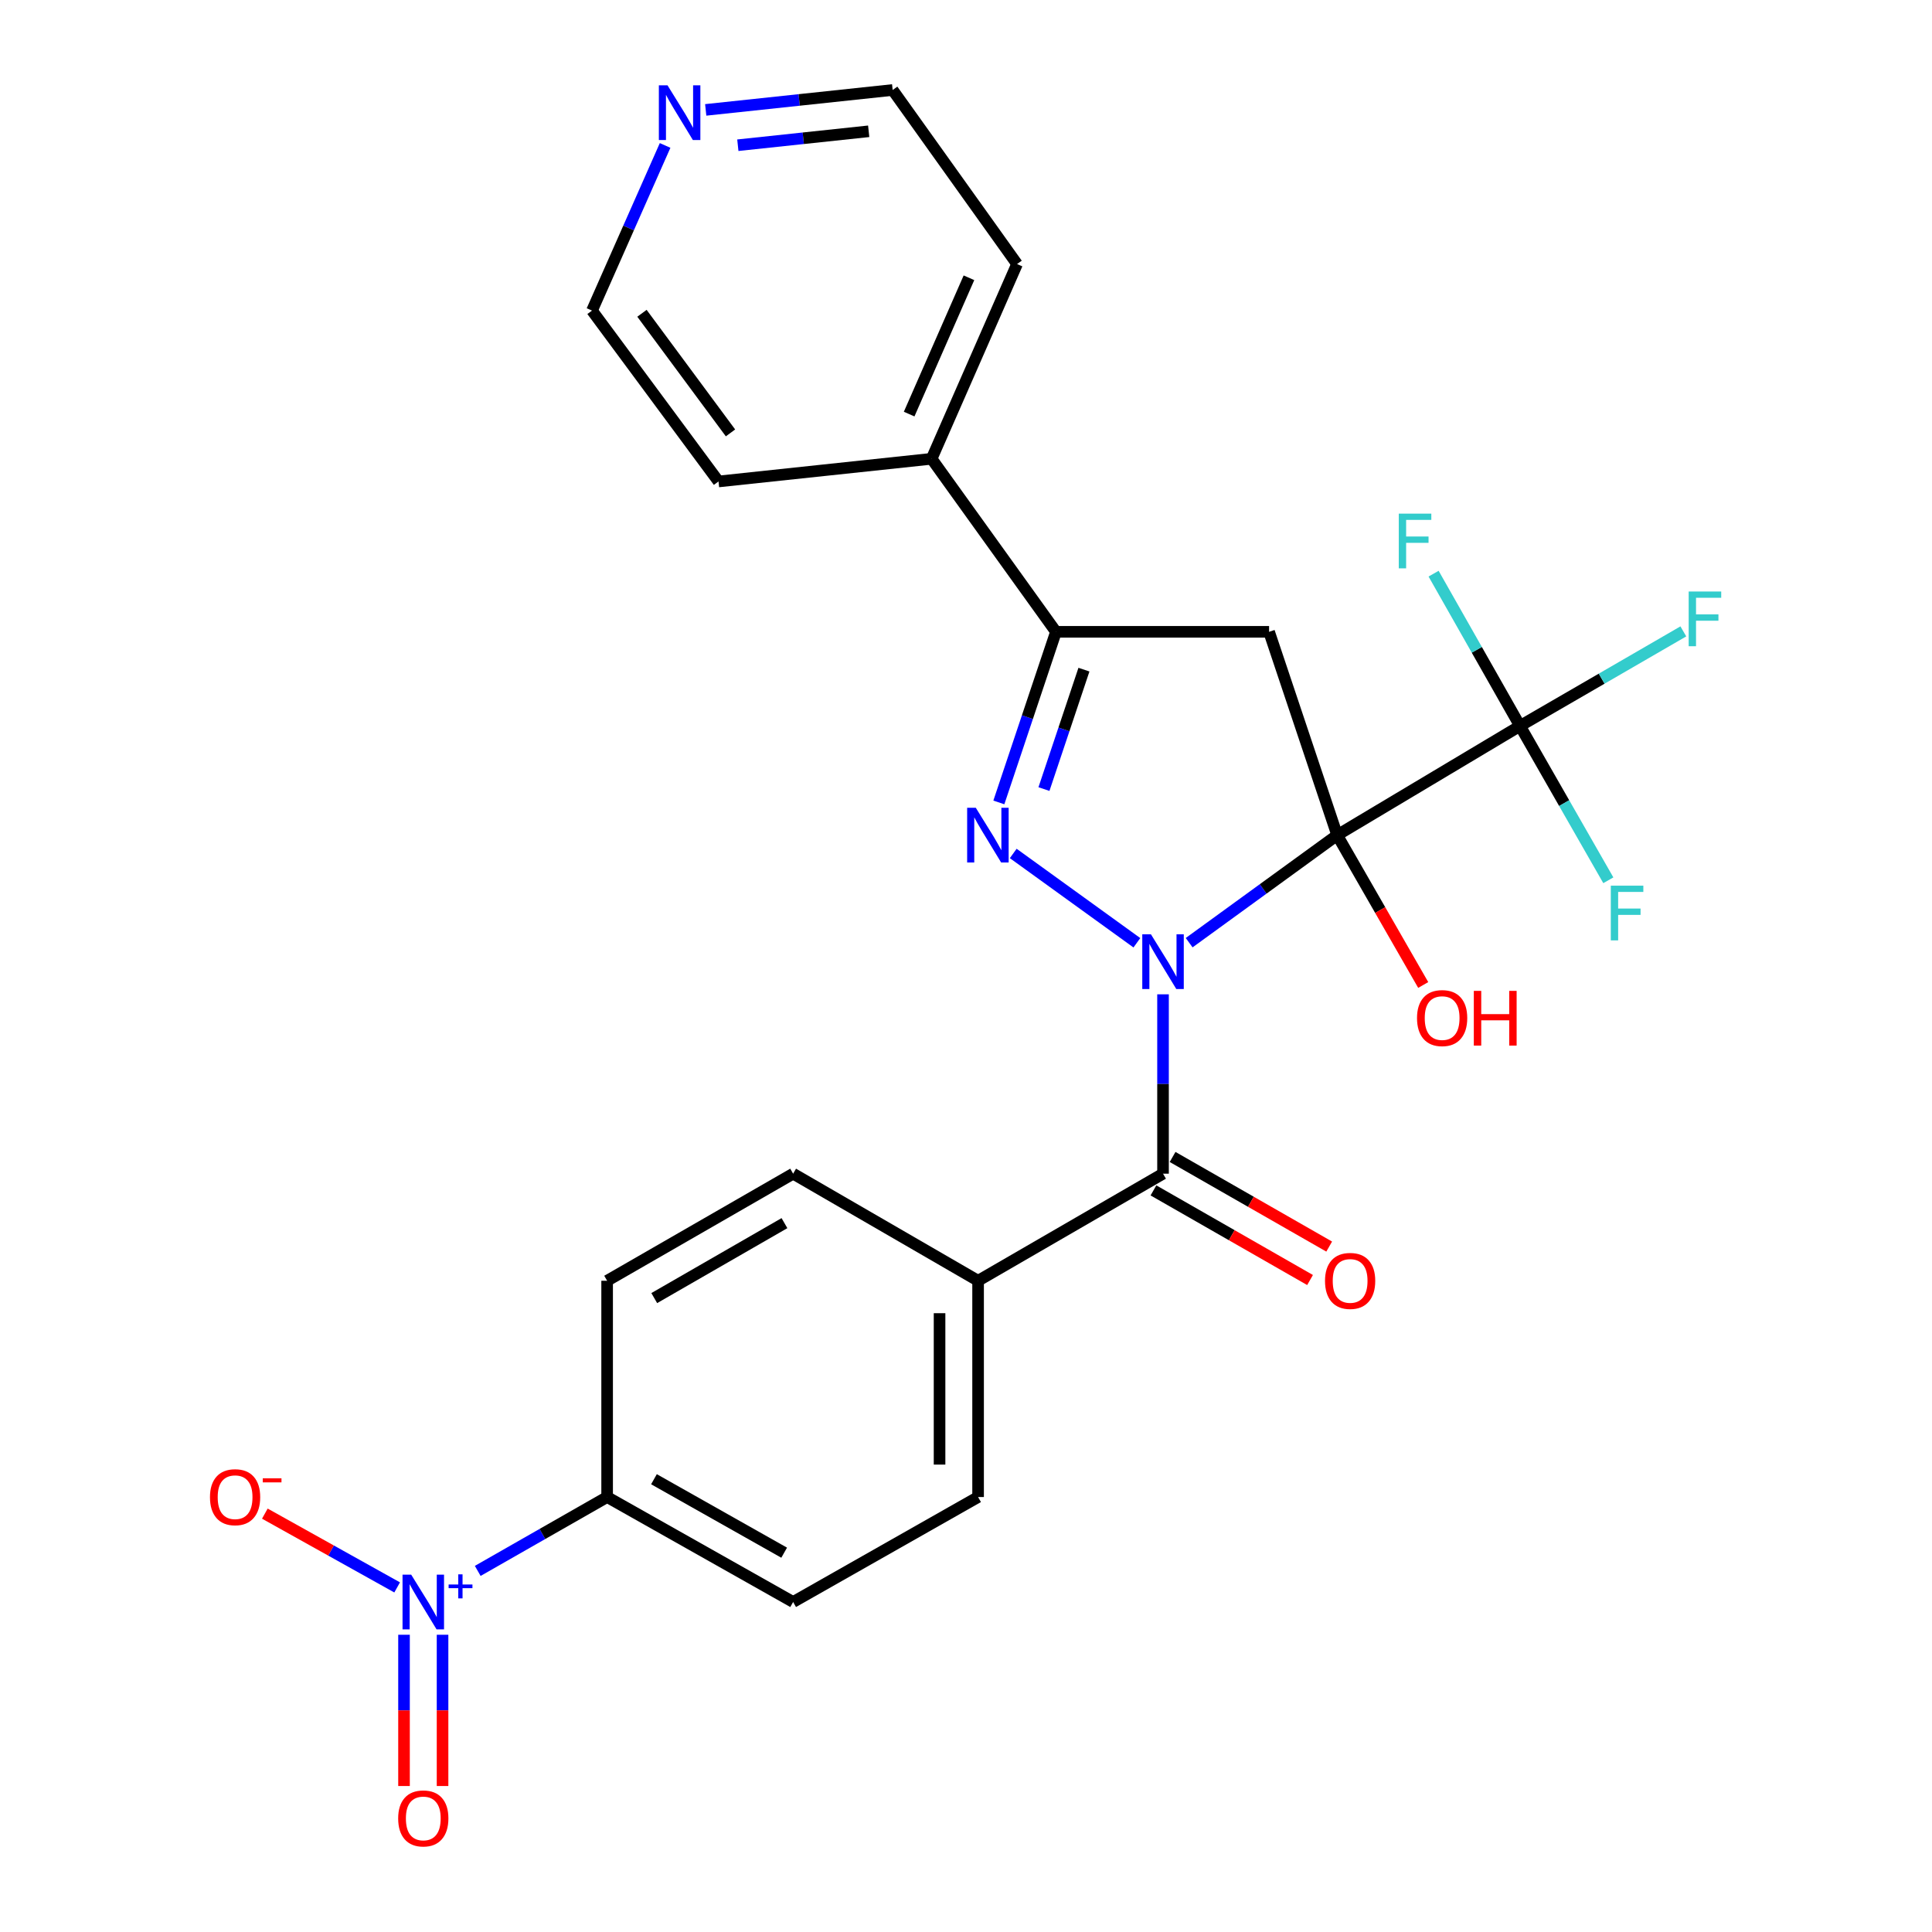 <?xml version='1.0' encoding='iso-8859-1'?>
<svg version='1.1' baseProfile='full'
              xmlns='http://www.w3.org/2000/svg'
                      xmlns:rdkit='http://www.rdkit.org/xml'
                      xmlns:xlink='http://www.w3.org/1999/xlink'
                  xml:space='preserve'
width='1000px' height='1000px' viewBox='0 0 1000 1000'>
<!-- END OF HEADER -->
<rect style='opacity:1.0;fill:#FFFFFF;stroke:none' width='1000' height='1000' x='0' y='0'> </rect>
<path class='bond-0' d='M 615.506,487.929 L 653.813,460.1' style='fill:none;fill-rule:evenodd;stroke:#0000FF;stroke-width:6px;stroke-linecap:butt;stroke-linejoin:miter;stroke-opacity:1' />
<path class='bond-0' d='M 653.813,460.1 L 692.119,432.271' style='fill:none;fill-rule:evenodd;stroke:#000000;stroke-width:6px;stroke-linecap:butt;stroke-linejoin:miter;stroke-opacity:1' />
<path class='bond-1' d='M 588.445,487.977 L 524.451,441.747' style='fill:none;fill-rule:evenodd;stroke:#0000FF;stroke-width:6px;stroke-linecap:butt;stroke-linejoin:miter;stroke-opacity:1' />
<path class='bond-3' d='M 601.981,514.659 L 601.981,561.076' style='fill:none;fill-rule:evenodd;stroke:#0000FF;stroke-width:6px;stroke-linecap:butt;stroke-linejoin:miter;stroke-opacity:1' />
<path class='bond-3' d='M 601.981,561.076 L 601.981,607.494' style='fill:none;fill-rule:evenodd;stroke:#000000;stroke-width:6px;stroke-linecap:butt;stroke-linejoin:miter;stroke-opacity:1' />
<path class='bond-2' d='M 692.119,432.271 L 656.873,327.03' style='fill:none;fill-rule:evenodd;stroke:#000000;stroke-width:6px;stroke-linecap:butt;stroke-linejoin:miter;stroke-opacity:1' />
<path class='bond-4' d='M 692.119,432.271 L 786.756,375.75' style='fill:none;fill-rule:evenodd;stroke:#000000;stroke-width:6px;stroke-linecap:butt;stroke-linejoin:miter;stroke-opacity:1' />
<path class='bond-11' d='M 692.119,432.271 L 714.388,471.049' style='fill:none;fill-rule:evenodd;stroke:#000000;stroke-width:6px;stroke-linecap:butt;stroke-linejoin:miter;stroke-opacity:1' />
<path class='bond-11' d='M 714.388,471.049 L 736.656,509.827' style='fill:none;fill-rule:evenodd;stroke:#FF0000;stroke-width:6px;stroke-linecap:butt;stroke-linejoin:miter;stroke-opacity:1' />
<path class='bond-5' d='M 517.003,415.336 L 531.786,371.183' style='fill:none;fill-rule:evenodd;stroke:#0000FF;stroke-width:6px;stroke-linecap:butt;stroke-linejoin:miter;stroke-opacity:1' />
<path class='bond-5' d='M 531.786,371.183 L 546.568,327.03' style='fill:none;fill-rule:evenodd;stroke:#000000;stroke-width:6px;stroke-linecap:butt;stroke-linejoin:miter;stroke-opacity:1' />
<path class='bond-5' d='M 540.35,408.422 L 550.698,377.515' style='fill:none;fill-rule:evenodd;stroke:#0000FF;stroke-width:6px;stroke-linecap:butt;stroke-linejoin:miter;stroke-opacity:1' />
<path class='bond-5' d='M 550.698,377.515 L 561.046,346.608' style='fill:none;fill-rule:evenodd;stroke:#000000;stroke-width:6px;stroke-linecap:butt;stroke-linejoin:miter;stroke-opacity:1' />
<path class='bond-26' d='M 656.873,327.03 L 546.568,327.03' style='fill:none;fill-rule:evenodd;stroke:#000000;stroke-width:6px;stroke-linecap:butt;stroke-linejoin:miter;stroke-opacity:1' />
<path class='bond-8' d='M 601.981,607.494 L 506.258,662.918' style='fill:none;fill-rule:evenodd;stroke:#000000;stroke-width:6px;stroke-linecap:butt;stroke-linejoin:miter;stroke-opacity:1' />
<path class='bond-12' d='M 597.027,616.149 L 637.554,639.343' style='fill:none;fill-rule:evenodd;stroke:#000000;stroke-width:6px;stroke-linecap:butt;stroke-linejoin:miter;stroke-opacity:1' />
<path class='bond-12' d='M 637.554,639.343 L 678.08,662.537' style='fill:none;fill-rule:evenodd;stroke:#FF0000;stroke-width:6px;stroke-linecap:butt;stroke-linejoin:miter;stroke-opacity:1' />
<path class='bond-12' d='M 606.934,598.839 L 647.46,622.033' style='fill:none;fill-rule:evenodd;stroke:#000000;stroke-width:6px;stroke-linecap:butt;stroke-linejoin:miter;stroke-opacity:1' />
<path class='bond-12' d='M 647.46,622.033 L 687.987,645.226' style='fill:none;fill-rule:evenodd;stroke:#FF0000;stroke-width:6px;stroke-linecap:butt;stroke-linejoin:miter;stroke-opacity:1' />
<path class='bond-15' d='M 786.756,375.75 L 764.391,336.339' style='fill:none;fill-rule:evenodd;stroke:#000000;stroke-width:6px;stroke-linecap:butt;stroke-linejoin:miter;stroke-opacity:1' />
<path class='bond-15' d='M 764.391,336.339 L 742.026,296.928' style='fill:none;fill-rule:evenodd;stroke:#33CCCC;stroke-width:6px;stroke-linecap:butt;stroke-linejoin:miter;stroke-opacity:1' />
<path class='bond-16' d='M 786.756,375.75 L 809.613,415.691' style='fill:none;fill-rule:evenodd;stroke:#000000;stroke-width:6px;stroke-linecap:butt;stroke-linejoin:miter;stroke-opacity:1' />
<path class='bond-16' d='M 809.613,415.691 L 832.469,455.632' style='fill:none;fill-rule:evenodd;stroke:#33CCCC;stroke-width:6px;stroke-linecap:butt;stroke-linejoin:miter;stroke-opacity:1' />
<path class='bond-17' d='M 786.756,375.75 L 829.025,351.276' style='fill:none;fill-rule:evenodd;stroke:#000000;stroke-width:6px;stroke-linecap:butt;stroke-linejoin:miter;stroke-opacity:1' />
<path class='bond-17' d='M 829.025,351.276 L 871.293,326.803' style='fill:none;fill-rule:evenodd;stroke:#33CCCC;stroke-width:6px;stroke-linecap:butt;stroke-linejoin:miter;stroke-opacity:1' />
<path class='bond-13' d='M 546.568,327.03 L 482.203,237.468' style='fill:none;fill-rule:evenodd;stroke:#000000;stroke-width:6px;stroke-linecap:butt;stroke-linejoin:miter;stroke-opacity:1' />
<path class='bond-6' d='M 247.274,813.098 L 280.761,793.98' style='fill:none;fill-rule:evenodd;stroke:#0000FF;stroke-width:6px;stroke-linecap:butt;stroke-linejoin:miter;stroke-opacity:1' />
<path class='bond-6' d='M 280.761,793.98 L 314.248,774.862' style='fill:none;fill-rule:evenodd;stroke:#000000;stroke-width:6px;stroke-linecap:butt;stroke-linejoin:miter;stroke-opacity:1' />
<path class='bond-9' d='M 205.562,821.644 L 171.323,802.548' style='fill:none;fill-rule:evenodd;stroke:#0000FF;stroke-width:6px;stroke-linecap:butt;stroke-linejoin:miter;stroke-opacity:1' />
<path class='bond-9' d='M 171.323,802.548 L 137.084,783.452' style='fill:none;fill-rule:evenodd;stroke:#FF0000;stroke-width:6px;stroke-linecap:butt;stroke-linejoin:miter;stroke-opacity:1' />
<path class='bond-10' d='M 209.118,846.148 L 209.118,885.293' style='fill:none;fill-rule:evenodd;stroke:#0000FF;stroke-width:6px;stroke-linecap:butt;stroke-linejoin:miter;stroke-opacity:1' />
<path class='bond-10' d='M 209.118,885.293 L 209.118,924.439' style='fill:none;fill-rule:evenodd;stroke:#FF0000;stroke-width:6px;stroke-linecap:butt;stroke-linejoin:miter;stroke-opacity:1' />
<path class='bond-10' d='M 229.062,846.148 L 229.062,885.293' style='fill:none;fill-rule:evenodd;stroke:#0000FF;stroke-width:6px;stroke-linecap:butt;stroke-linejoin:miter;stroke-opacity:1' />
<path class='bond-10' d='M 229.062,885.293 L 229.062,924.439' style='fill:none;fill-rule:evenodd;stroke:#FF0000;stroke-width:6px;stroke-linecap:butt;stroke-linejoin:miter;stroke-opacity:1' />
<path class='bond-7' d='M 314.248,774.862 L 410.524,829.189' style='fill:none;fill-rule:evenodd;stroke:#000000;stroke-width:6px;stroke-linecap:butt;stroke-linejoin:miter;stroke-opacity:1' />
<path class='bond-7' d='M 338.491,765.641 L 405.884,803.67' style='fill:none;fill-rule:evenodd;stroke:#000000;stroke-width:6px;stroke-linecap:butt;stroke-linejoin:miter;stroke-opacity:1' />
<path class='bond-27' d='M 314.248,774.862 L 314.248,662.918' style='fill:none;fill-rule:evenodd;stroke:#000000;stroke-width:6px;stroke-linecap:butt;stroke-linejoin:miter;stroke-opacity:1' />
<path class='bond-20' d='M 506.258,662.918 L 410.524,607.494' style='fill:none;fill-rule:evenodd;stroke:#000000;stroke-width:6px;stroke-linecap:butt;stroke-linejoin:miter;stroke-opacity:1' />
<path class='bond-21' d='M 506.258,662.918 L 506.258,774.862' style='fill:none;fill-rule:evenodd;stroke:#000000;stroke-width:6px;stroke-linecap:butt;stroke-linejoin:miter;stroke-opacity:1' />
<path class='bond-21' d='M 486.314,679.71 L 486.314,758.071' style='fill:none;fill-rule:evenodd;stroke:#000000;stroke-width:6px;stroke-linecap:butt;stroke-linejoin:miter;stroke-opacity:1' />
<path class='bond-24' d='M 482.203,237.468 L 371.898,249.202' style='fill:none;fill-rule:evenodd;stroke:#000000;stroke-width:6px;stroke-linecap:butt;stroke-linejoin:miter;stroke-opacity:1' />
<path class='bond-25' d='M 482.203,237.468 L 526.424,136.67' style='fill:none;fill-rule:evenodd;stroke:#000000;stroke-width:6px;stroke-linecap:butt;stroke-linejoin:miter;stroke-opacity:1' />
<path class='bond-25' d='M 470.572,214.335 L 501.527,143.777' style='fill:none;fill-rule:evenodd;stroke:#000000;stroke-width:6px;stroke-linecap:butt;stroke-linejoin:miter;stroke-opacity:1' />
<path class='bond-14' d='M 365.278,56.882 L 413.657,51.729' style='fill:none;fill-rule:evenodd;stroke:#0000FF;stroke-width:6px;stroke-linecap:butt;stroke-linejoin:miter;stroke-opacity:1' />
<path class='bond-14' d='M 413.657,51.729 L 462.037,46.576' style='fill:none;fill-rule:evenodd;stroke:#000000;stroke-width:6px;stroke-linecap:butt;stroke-linejoin:miter;stroke-opacity:1' />
<path class='bond-14' d='M 381.904,75.169 L 415.77,71.562' style='fill:none;fill-rule:evenodd;stroke:#0000FF;stroke-width:6px;stroke-linecap:butt;stroke-linejoin:miter;stroke-opacity:1' />
<path class='bond-14' d='M 415.77,71.562 L 449.635,67.955' style='fill:none;fill-rule:evenodd;stroke:#000000;stroke-width:6px;stroke-linecap:butt;stroke-linejoin:miter;stroke-opacity:1' />
<path class='bond-28' d='M 344.258,75.282 L 325.342,118.02' style='fill:none;fill-rule:evenodd;stroke:#0000FF;stroke-width:6px;stroke-linecap:butt;stroke-linejoin:miter;stroke-opacity:1' />
<path class='bond-28' d='M 325.342,118.02 L 306.425,160.759' style='fill:none;fill-rule:evenodd;stroke:#000000;stroke-width:6px;stroke-linecap:butt;stroke-linejoin:miter;stroke-opacity:1' />
<path class='bond-18' d='M 410.524,829.189 L 506.258,774.862' style='fill:none;fill-rule:evenodd;stroke:#000000;stroke-width:6px;stroke-linecap:butt;stroke-linejoin:miter;stroke-opacity:1' />
<path class='bond-19' d='M 314.248,662.918 L 410.524,607.494' style='fill:none;fill-rule:evenodd;stroke:#000000;stroke-width:6px;stroke-linecap:butt;stroke-linejoin:miter;stroke-opacity:1' />
<path class='bond-19' d='M 338.64,671.89 L 406.033,633.093' style='fill:none;fill-rule:evenodd;stroke:#000000;stroke-width:6px;stroke-linecap:butt;stroke-linejoin:miter;stroke-opacity:1' />
<path class='bond-22' d='M 306.425,160.759 L 371.898,249.202' style='fill:none;fill-rule:evenodd;stroke:#000000;stroke-width:6px;stroke-linecap:butt;stroke-linejoin:miter;stroke-opacity:1' />
<path class='bond-22' d='M 332.276,162.158 L 378.107,224.068' style='fill:none;fill-rule:evenodd;stroke:#000000;stroke-width:6px;stroke-linecap:butt;stroke-linejoin:miter;stroke-opacity:1' />
<path class='bond-23' d='M 462.037,46.576 L 526.424,136.67' style='fill:none;fill-rule:evenodd;stroke:#000000;stroke-width:6px;stroke-linecap:butt;stroke-linejoin:miter;stroke-opacity:1' />
<path  class='atom-0' d='M 595.721 483.595
L 605.001 498.595
Q 605.921 500.075, 607.401 502.755
Q 608.881 505.435, 608.961 505.595
L 608.961 483.595
L 612.721 483.595
L 612.721 511.915
L 608.841 511.915
L 598.881 495.515
Q 597.721 493.595, 596.481 491.395
Q 595.281 489.195, 594.921 488.515
L 594.921 511.915
L 591.241 511.915
L 591.241 483.595
L 595.721 483.595
' fill='#0000FF'/>
<path  class='atom-2' d='M 505.073 418.111
L 514.353 433.111
Q 515.273 434.591, 516.753 437.271
Q 518.233 439.951, 518.313 440.111
L 518.313 418.111
L 522.073 418.111
L 522.073 446.431
L 518.193 446.431
L 508.233 430.031
Q 507.073 428.111, 505.833 425.911
Q 504.633 423.711, 504.273 423.031
L 504.273 446.431
L 500.593 446.431
L 500.593 418.111
L 505.073 418.111
' fill='#0000FF'/>
<path  class='atom-7' d='M 212.83 815.029
L 222.11 830.029
Q 223.03 831.509, 224.51 834.189
Q 225.99 836.869, 226.07 837.029
L 226.07 815.029
L 229.83 815.029
L 229.83 843.349
L 225.95 843.349
L 215.99 826.949
Q 214.83 825.029, 213.59 822.829
Q 212.39 820.629, 212.03 819.949
L 212.03 843.349
L 208.35 843.349
L 208.35 815.029
L 212.83 815.029
' fill='#0000FF'/>
<path  class='atom-7' d='M 232.206 820.134
L 237.196 820.134
L 237.196 814.88
L 239.413 814.88
L 239.413 820.134
L 244.535 820.134
L 244.535 822.035
L 239.413 822.035
L 239.413 827.315
L 237.196 827.315
L 237.196 822.035
L 232.206 822.035
L 232.206 820.134
' fill='#0000FF'/>
<path  class='atom-10' d='M 108.683 774.942
Q 108.683 768.142, 112.043 764.342
Q 115.403 760.542, 121.683 760.542
Q 127.963 760.542, 131.323 764.342
Q 134.683 768.142, 134.683 774.942
Q 134.683 781.822, 131.283 785.742
Q 127.883 789.622, 121.683 789.622
Q 115.443 789.622, 112.043 785.742
Q 108.683 781.862, 108.683 774.942
M 121.683 786.422
Q 126.003 786.422, 128.323 783.542
Q 130.683 780.622, 130.683 774.942
Q 130.683 769.382, 128.323 766.582
Q 126.003 763.742, 121.683 763.742
Q 117.363 763.742, 115.003 766.542
Q 112.683 769.342, 112.683 774.942
Q 112.683 780.662, 115.003 783.542
Q 117.363 786.422, 121.683 786.422
' fill='#FF0000'/>
<path  class='atom-10' d='M 136.003 765.165
L 145.692 765.165
L 145.692 767.277
L 136.003 767.277
L 136.003 765.165
' fill='#FF0000'/>
<path  class='atom-11' d='M 206.09 941.213
Q 206.09 934.413, 209.45 930.613
Q 212.81 926.813, 219.09 926.813
Q 225.37 926.813, 228.73 930.613
Q 232.09 934.413, 232.09 941.213
Q 232.09 948.093, 228.69 952.013
Q 225.29 955.893, 219.09 955.893
Q 212.85 955.893, 209.45 952.013
Q 206.09 948.133, 206.09 941.213
M 219.09 952.693
Q 223.41 952.693, 225.73 949.813
Q 228.09 946.893, 228.09 941.213
Q 228.09 935.653, 225.73 932.853
Q 223.41 930.013, 219.09 930.013
Q 214.77 930.013, 212.41 932.813
Q 210.09 935.613, 210.09 941.213
Q 210.09 946.933, 212.41 949.813
Q 214.77 952.693, 219.09 952.693
' fill='#FF0000'/>
<path  class='atom-12' d='M 733.446 526.954
Q 733.446 520.154, 736.806 516.354
Q 740.166 512.554, 746.446 512.554
Q 752.726 512.554, 756.086 516.354
Q 759.446 520.154, 759.446 526.954
Q 759.446 533.834, 756.046 537.754
Q 752.646 541.634, 746.446 541.634
Q 740.206 541.634, 736.806 537.754
Q 733.446 533.874, 733.446 526.954
M 746.446 538.434
Q 750.766 538.434, 753.086 535.554
Q 755.446 532.634, 755.446 526.954
Q 755.446 521.394, 753.086 518.594
Q 750.766 515.754, 746.446 515.754
Q 742.126 515.754, 739.766 518.554
Q 737.446 521.354, 737.446 526.954
Q 737.446 532.674, 739.766 535.554
Q 742.126 538.434, 746.446 538.434
' fill='#FF0000'/>
<path  class='atom-12' d='M 762.846 512.874
L 766.686 512.874
L 766.686 524.914
L 781.166 524.914
L 781.166 512.874
L 785.006 512.874
L 785.006 541.194
L 781.166 541.194
L 781.166 528.114
L 766.686 528.114
L 766.686 541.194
L 762.846 541.194
L 762.846 512.874
' fill='#FF0000'/>
<path  class='atom-13' d='M 685.823 662.998
Q 685.823 656.198, 689.183 652.398
Q 692.543 648.598, 698.823 648.598
Q 705.103 648.598, 708.463 652.398
Q 711.823 656.198, 711.823 662.998
Q 711.823 669.878, 708.423 673.798
Q 705.023 677.678, 698.823 677.678
Q 692.583 677.678, 689.183 673.798
Q 685.823 669.918, 685.823 662.998
M 698.823 674.478
Q 703.143 674.478, 705.463 671.598
Q 707.823 668.678, 707.823 662.998
Q 707.823 657.438, 705.463 654.638
Q 703.143 651.798, 698.823 651.798
Q 694.503 651.798, 692.143 654.598
Q 689.823 657.398, 689.823 662.998
Q 689.823 668.718, 692.143 671.598
Q 694.503 674.478, 698.823 674.478
' fill='#FF0000'/>
<path  class='atom-15' d='M 345.506 44.161
L 354.786 59.161
Q 355.706 60.642, 357.186 63.322
Q 358.666 66.001, 358.746 66.162
L 358.746 44.161
L 362.506 44.161
L 362.506 72.481
L 358.626 72.481
L 348.666 56.081
Q 347.506 54.161, 346.266 51.962
Q 345.066 49.761, 344.706 49.081
L 344.706 72.481
L 341.026 72.481
L 341.026 44.161
L 345.506 44.161
' fill='#0000FF'/>
<path  class='atom-16' d='M 724.009 265.856
L 740.849 265.856
L 740.849 269.096
L 727.809 269.096
L 727.809 277.696
L 739.409 277.696
L 739.409 280.976
L 727.809 280.976
L 727.809 294.176
L 724.009 294.176
L 724.009 265.856
' fill='#33CCCC'/>
<path  class='atom-17' d='M 833.749 458.421
L 850.589 458.421
L 850.589 461.661
L 837.549 461.661
L 837.549 470.261
L 849.149 470.261
L 849.149 473.541
L 837.549 473.541
L 837.549 486.741
L 833.749 486.741
L 833.749 458.421
' fill='#33CCCC'/>
<path  class='atom-18' d='M 874.059 306.166
L 890.899 306.166
L 890.899 309.406
L 877.859 309.406
L 877.859 318.006
L 889.459 318.006
L 889.459 321.286
L 877.859 321.286
L 877.859 334.486
L 874.059 334.486
L 874.059 306.166
' fill='#33CCCC'/>
</svg>
